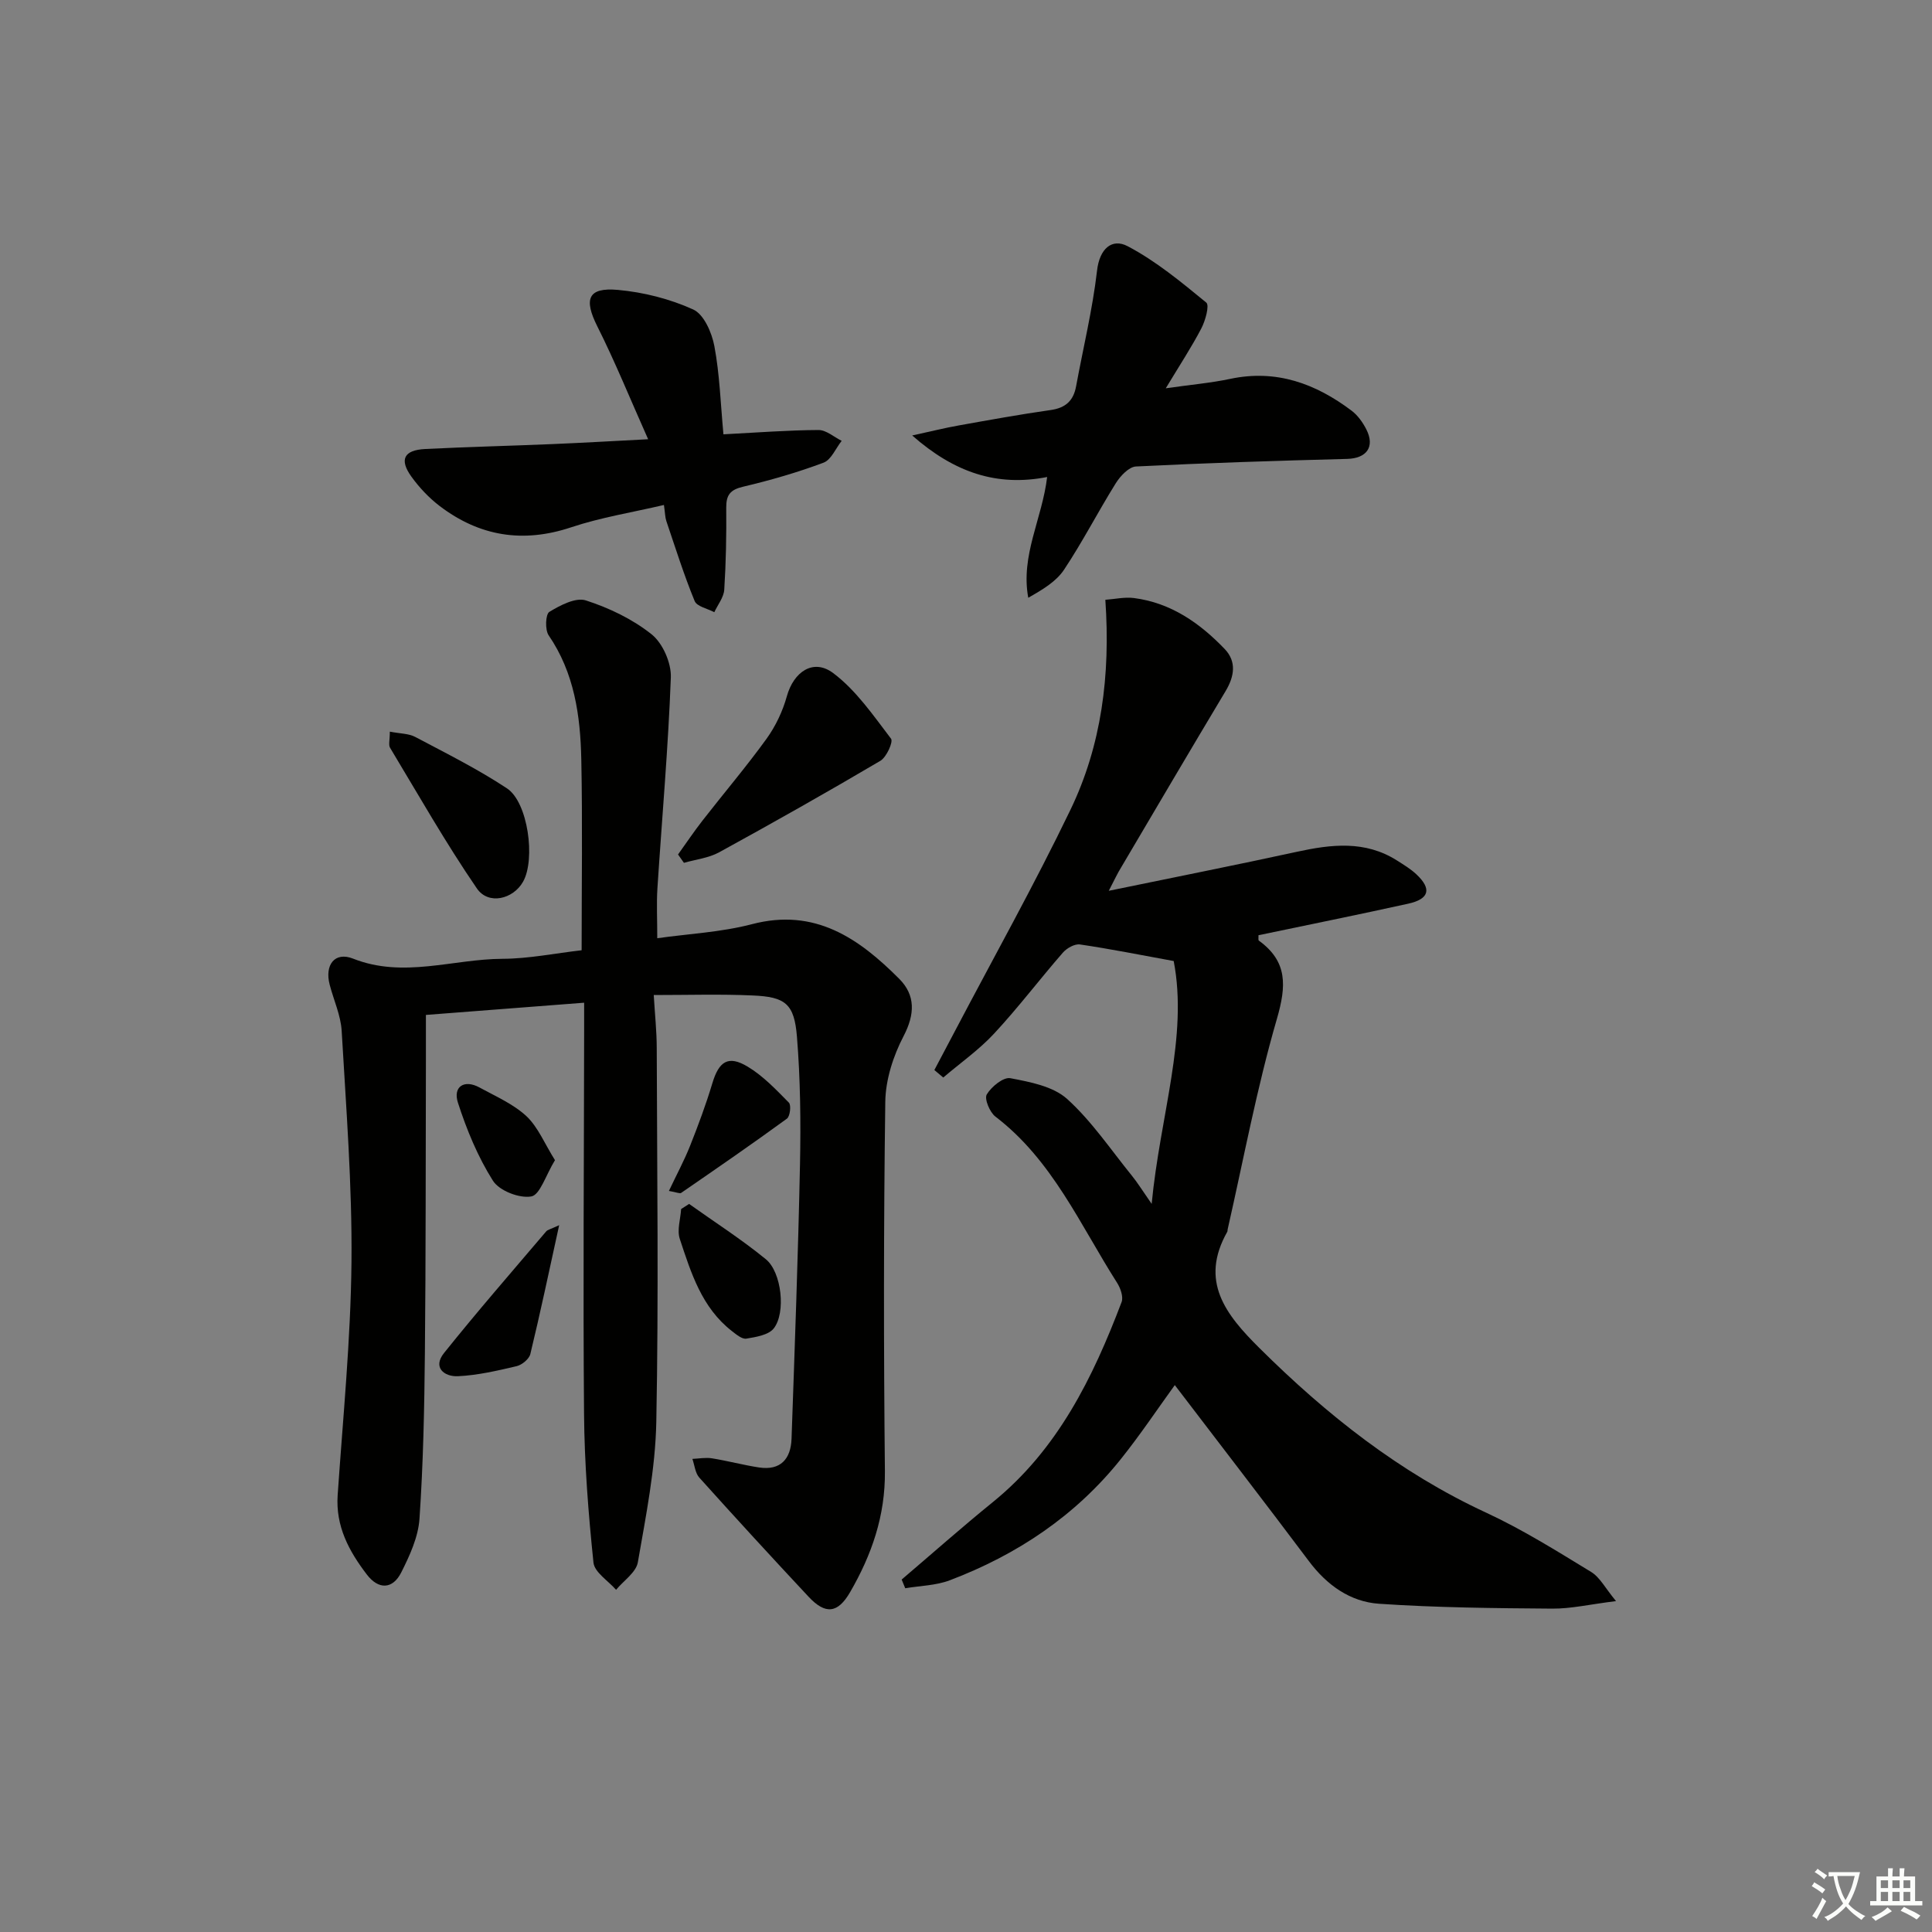<svg enable-background="new 0 0 400 400" viewBox="0 0 400 400" xmlns="http://www.w3.org/2000/svg"><rect x="0" y="0" width="400" height="400" fill="#808080" stroke="none"/><path d="m377.9 391.2c-.2.3-.4.5-.6.8-.7-.6-1.4-1-2.2-1.5.2-.3.4-.5.5-.8.6.4 1.4.8 2.3 1.5zm-1.8 6.1c-.2-.2-.5-.4-.9-.6.4-.6.8-1.2 1.2-1.9s.7-1.3.9-1.9c.3.3.5.5.8.7-.7 1.3-1.4 2.6-2 3.7zm2.2-9c-.3.3-.5.5-.6.8-.6-.6-1.3-1.1-2-1.5.3-.3.5-.5.6-.7.6.5 1.3.9 2 1.4zm.3.2v-.9h2 4.5c-.3 1.3-.6 2.5-1 3.6s-.9 2.1-1.4 3c.4.5 1 1 1.6 1.4s1.2.8 1.9 1.1c-.3.2-.5.4-.8.8-.4-.3-1-.7-1.6-1.2s-1.2-1.1-1.6-1.6c-.5.6-1.1 1.1-1.7 1.6s-1.4.9-2.1 1.4c-.1-.3-.3-.5-.7-.8.6-.2 1.2-.5 1.9-1s1.4-1.1 2-1.8c-.5-.8-.9-1.6-1.2-2.5s-.6-2-.8-3.2c-.4.1-.7.1-1 .1zm2.5 2.7c.3 1 .7 1.7 1 2.2.3-.5.6-1.1 1-2s.6-1.9.9-3h-3.2-.4c.1.9.3 1.8.7 2.8z" fill="#fbfcfa"/><path d="m396.5 388.5v1.5 3.6h1.5v.9c-.4 0-1 0-1.7 0h-7.9c-.5 0-.9 0-1.2 0v-.9h1.3v-3.5c0-.7 0-1.2 0-1.6h2.4c0-.8 0-1.4 0-1.7h1c0 .3-.1.8-.1 1.7h1.5c0-.8 0-1.4 0-1.7h1c0 .3-.1.9-.1 1.7zm-8.2 9.2c-.2-.3-.5-.5-.8-.8.8-.3 1.4-.6 1.9-.9s1-.7 1.4-1.1c.3.3.6.5.9.8-1.6 1-2.8 1.6-3.4 2zm2.6-6.8v-1.6h-1.5v1.6zm0 2.7v-1.9h-1.5v1.9zm2.4-2.7v-1.6h-1.5v1.6zm0 2.7v-1.9h-1.5v1.9zm.2 2 .7-.8c.4.2.9.5 1.6.8s1.3.7 1.8 1c-.3.3-.5.6-.8.8-.4-.3-1.5-1-3.3-1.8zm2-4.7v-1.6h-1.4v1.6zm0 2.7v-1.9h-1.4v1.9z" fill="#fbfcfa"/><g fill="#010100"><path d="m135.35 206.01c.24 4.04.61 7.47.62 10.9.07 25.82.41 51.65-.09 77.47-.19 9.72-2.15 19.44-3.82 29.07-.36 2.1-2.95 3.81-4.51 5.7-1.63-1.87-4.47-3.62-4.68-5.64-1.06-10.23-1.87-20.52-1.95-30.8-.22-26.33-.01-52.66.02-79 0-1.81 0-3.62 0-6.11-11.01.85-21.65 1.67-32.76 2.53 0 3.46.01 6.42 0 9.39-.06 20.17-.01 40.33-.21 60.5-.11 11.48-.34 22.98-1.12 34.43-.26 3.79-2.03 7.64-3.78 11.11-1.77 3.51-4.7 3.6-7.12.43-3.69-4.83-6.49-9.99-6.04-16.45 1.1-16.08 2.7-32.17 2.86-48.26.15-15.94-1.11-31.91-2.03-47.84-.19-3.23-1.66-6.39-2.49-9.59-1.06-4.09 1.06-6.87 4.84-5.38 10.43 4.13 20.67.08 30.97.04 5.42-.02 10.85-1.14 16.36-1.77 0-13.35.2-26.46-.07-39.55-.19-9.01-1.43-17.87-6.76-25.66-.78-1.14-.65-4.37.15-4.85 2.25-1.37 5.46-3.05 7.56-2.37 4.83 1.56 9.68 3.88 13.62 7.03 2.3 1.84 4.08 5.92 3.97 8.91-.54 14.58-1.84 29.13-2.78 43.69-.2 3.13-.03 6.28-.03 10.31 6.39-.91 13.18-1.23 19.61-2.91 13.04-3.42 22.15 2.95 30.49 11.32 3.36 3.37 3.27 7.3.9 11.85-2.14 4.1-3.73 9.02-3.79 13.6-.35 25.49-.34 51-.08 76.5.09 9.2-2.73 17.3-7.2 25.02-2.55 4.41-5.11 4.7-8.6.96-7.62-8.15-15.16-16.36-22.62-24.66-.86-.95-.98-2.57-1.44-3.88 1.35-.06 2.74-.33 4.05-.12 3.26.52 6.47 1.39 9.73 1.89 4.47.68 6.6-1.75 6.75-5.93.66-18.94 1.36-37.87 1.75-56.81.18-8.81.08-17.66-.63-26.43-.55-6.86-2.41-8.27-9.2-8.55-6.64-.3-13.23-.09-20.45-.09z"/><path d="m229.56 184.43c13.65-2.82 26.31-5.32 38.92-8.07 7.16-1.56 14.13-2.39 20.73 1.78 1.4.89 2.85 1.76 4.05 2.89 3.2 3.01 2.67 5.1-1.71 6.07-10.32 2.28-20.69 4.37-31 6.53.03.54-.07 1 .08 1.11 5.99 4.34 5.71 9.39 3.74 16.2-4.16 14.31-6.89 29.04-10.2 43.6-.04.16 0 .36-.08.49-5.79 10.25-.31 17.15 6.66 24.07 13.92 13.82 29.03 25.79 46.98 34.1 7.51 3.48 14.6 7.93 21.69 12.25 1.84 1.12 2.96 3.4 5.16 6.04-5.42.67-9.32 1.59-13.21 1.56-11.96-.09-23.95-.2-35.87-1.01-5.96-.41-10.79-3.86-14.5-8.81-9.18-12.23-18.53-24.34-27.77-36.46-3.51 4.84-7.13 10.27-11.19 15.34-9.37 11.72-21.46 19.78-35.39 25.07-2.87 1.09-6.14 1.13-9.23 1.65-.25-.6-.49-1.2-.74-1.8 6.28-5.35 12.46-10.83 18.87-16.03 13.44-10.9 20.71-25.74 26.66-41.41.41-1.08-.22-2.89-.93-4-7.65-12-13.39-25.4-25.19-34.41-1.18-.9-2.33-3.69-1.79-4.59.96-1.61 3.45-3.64 4.89-3.36 4.09.78 8.84 1.68 11.74 4.29 5.11 4.62 9.06 10.53 13.45 15.94 1.13 1.39 2.07 2.93 4.06 5.79 1.74-18.26 7.59-34.62 4.56-50.28-7.02-1.28-13.19-2.52-19.41-3.43-1.09-.16-2.72.76-3.53 1.69-4.81 5.52-9.24 11.38-14.22 16.74-3.14 3.39-7.01 6.1-10.55 9.12-.61-.52-1.23-1.03-1.84-1.55 1.4-2.64 2.8-5.28 4.19-7.93 8.03-15.29 16.48-30.37 23.97-45.92 6.44-13.36 8.32-27.83 7.24-43.51 1.97-.14 4-.61 5.94-.36 7.63.99 13.61 5.17 18.76 10.54 2.5 2.6 2.03 5.66.2 8.72-7.26 12.12-14.42 24.29-21.6 36.46-.77 1.23-1.37 2.54-2.59 4.89z"/><path d="m216.8 98.76c-10.41 2.04-19.22-.93-27.94-8.6 3.96-.86 6.73-1.56 9.55-2.06 6.37-1.14 12.74-2.3 19.14-3.21 3.07-.44 4.69-1.92 5.24-4.89 1.47-7.99 3.41-15.92 4.34-23.96.52-4.59 3.11-6.76 6.33-5.07 5.87 3.08 11.12 7.44 16.29 11.68.69.57-.19 3.74-1.03 5.35-2.05 3.92-4.49 7.63-7.36 12.39 5.23-.75 9.34-1.1 13.35-1.95 9.54-2.02 17.69.98 25.14 6.6 1.27.96 2.31 2.43 3.04 3.87 1.83 3.62.04 5.99-3.96 6.1-14.58.38-29.16.84-43.73 1.57-1.47.07-3.24 1.96-4.17 3.44-3.69 5.91-6.88 12.14-10.73 17.93-1.64 2.47-4.47 4.14-7.41 5.81-1.62-8.78 2.87-16.3 3.91-25z"/><path d="m149.78 89.92c7.1-.37 13.39-.86 19.68-.89 1.6-.01 3.2 1.45 4.8 2.24-1.23 1.55-2.16 3.92-3.75 4.52-5.42 2.03-11.03 3.65-16.67 4.98-2.67.63-3.5 1.72-3.48 4.34.05 5.66-.05 11.33-.41 16.97-.1 1.59-1.34 3.11-2.06 4.67-1.4-.75-3.6-1.17-4.07-2.31-2.22-5.41-3.98-11.01-5.86-16.56-.26-.76-.25-1.61-.5-3.33-6.58 1.54-13.06 2.57-19.2 4.62-10.01 3.34-19 1.86-27.24-4.41-2.21-1.69-4.21-3.81-5.84-6.07-2.56-3.56-1.55-5.51 2.87-5.73 8.8-.44 17.61-.65 26.41-1.02 6.12-.26 12.24-.61 19.73-1-3.73-8.36-6.83-16.02-10.52-23.37-2.83-5.64-1.98-8.11 4.25-7.55 5.32.48 10.77 1.86 15.61 4.06 2.2 1 3.85 4.79 4.37 7.57 1.1 5.82 1.28 11.83 1.88 18.27z"/><path d="m140.38 176.91c1.69-2.35 3.31-4.77 5.09-7.05 4.4-5.65 9.04-11.11 13.23-16.9 1.88-2.61 3.35-5.71 4.21-8.81 1.4-5.04 5.46-7.9 9.6-4.79 4.74 3.56 8.3 8.77 11.97 13.58.49.64-.93 3.82-2.21 4.58-11.02 6.5-22.16 12.79-33.38 18.94-2.18 1.19-4.85 1.48-7.29 2.18-.41-.58-.82-1.15-1.22-1.73z"/><path d="m80.71 151.48c2.17.42 3.92.38 5.27 1.1 6.41 3.39 12.94 6.65 18.98 10.64 4.36 2.87 5.95 14.67 3.34 19.32-2.05 3.64-7.18 4.89-9.57 1.4-6.44-9.4-12.09-19.35-17.97-29.12-.36-.59-.05-1.56-.05-3.34z"/><path d="m142.67 249.26c5.32 3.79 10.85 7.33 15.9 11.46 3.26 2.67 4.17 11.04 1.64 14.3-1.07 1.38-3.69 1.8-5.69 2.13-.89.15-2.09-.87-2.98-1.56-6.25-4.85-8.47-12.06-10.8-19.1-.6-1.83.15-4.1.28-6.17.56-.35 1.11-.71 1.65-1.06z"/><path d="m115.77 253.66c-2.11 9.62-3.91 18.18-5.97 26.68-.25 1.03-1.73 2.25-2.84 2.51-4 .94-8.07 1.89-12.15 2.08-2.82.13-5.29-1.8-2.88-4.8 6.85-8.56 14.05-16.83 21.15-25.18.28-.34.84-.43 2.69-1.29z"/><path d="m138.49 246.57c1.62-3.42 3.16-6.28 4.36-9.28 1.7-4.28 3.31-8.6 4.63-13 1.36-4.55 3.29-5.88 7.32-3.45 3.2 1.92 5.88 4.76 8.53 7.45.51.52.24 2.84-.4 3.31-7.21 5.26-14.56 10.32-21.91 15.38-.28.19-.92-.13-2.53-.41z"/><path d="m114.9 240.2c-1.94 3.18-3.1 7.19-4.9 7.51-2.46.44-6.62-1.17-7.94-3.25-3.13-4.95-5.44-10.55-7.25-16.16-1.08-3.36 1.34-4.85 4.44-3.16 3.34 1.83 7 3.41 9.73 5.94 2.42 2.27 3.76 5.68 5.92 9.12z"/></g></svg>